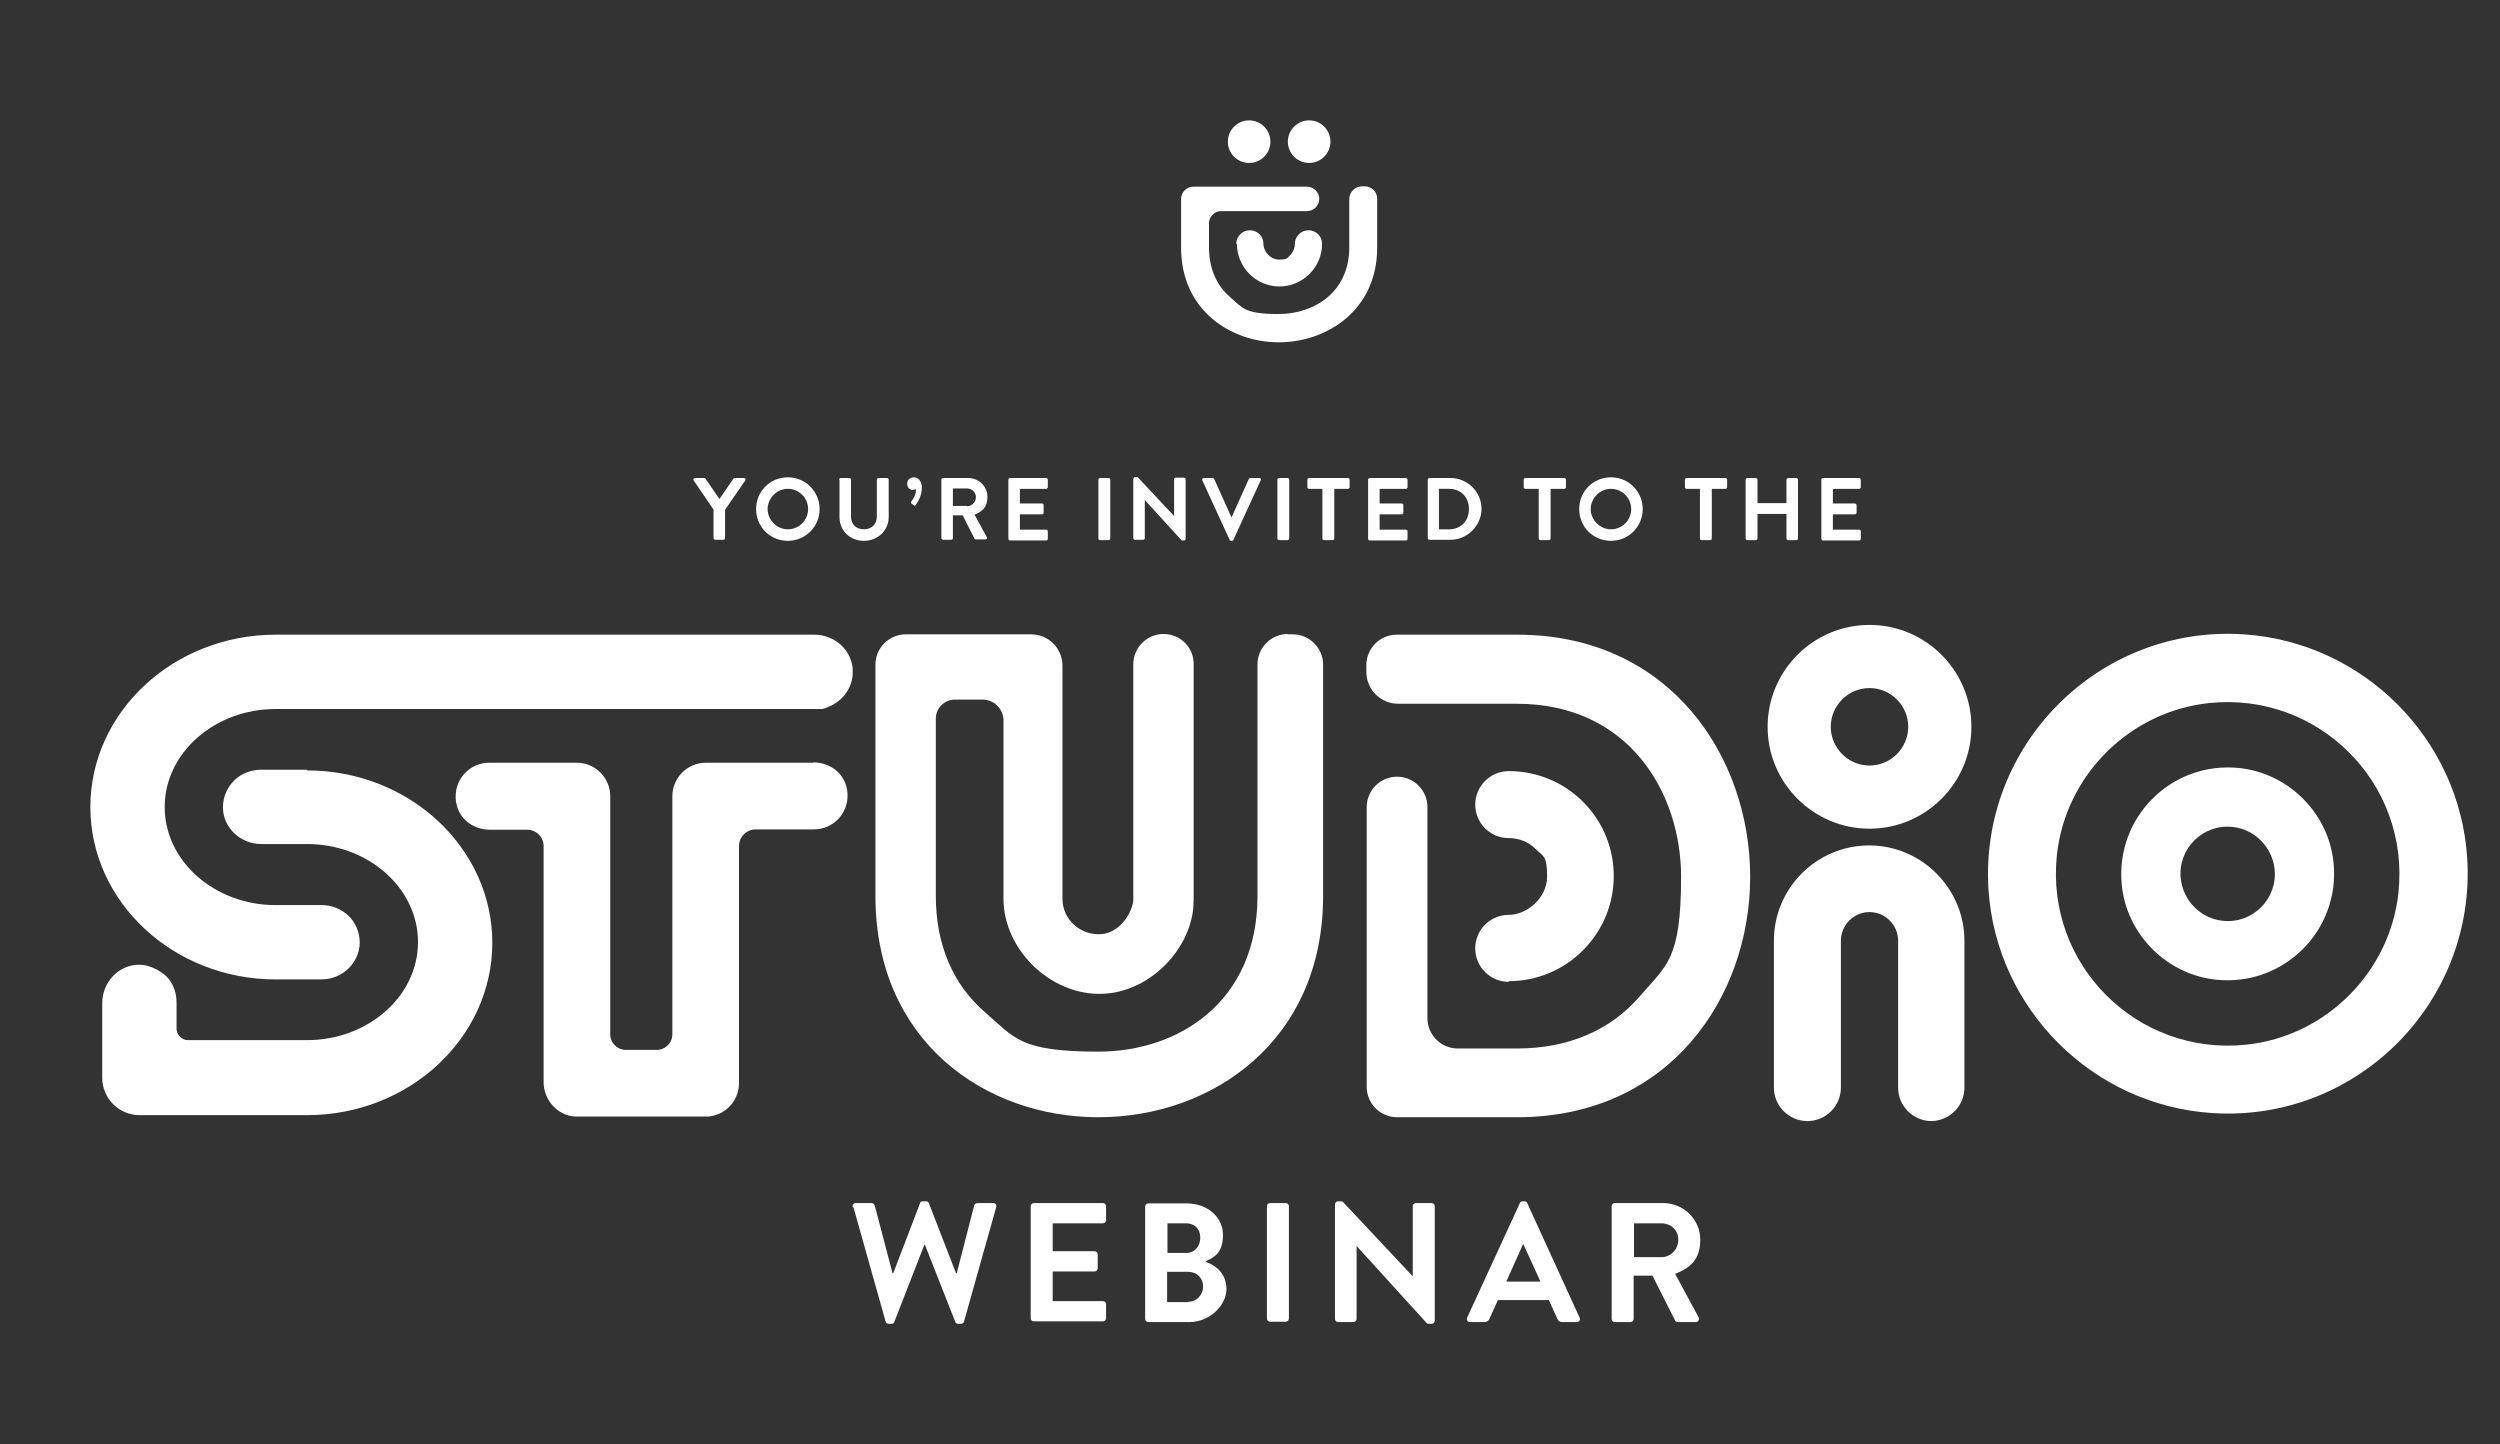 <?xml version="1.0" encoding="UTF-8"?>
<svg id="Layer_1" xmlns="http://www.w3.org/2000/svg" xmlns:xlink="http://www.w3.org/1999/xlink" version="1.1" viewBox="0 0 716.5 413.9">
  <rect x="0" y="0" width="716.5" height="413.9" fill="#333333" stroke="none"/>
  <!-- Generator: Adobe Illustrator 29.2.1, SVG Export Plug-In . SVG Version: 2.1.0 Build 116)  -->
  <defs>
    <style>
      .st0 {
        fill: #fff;
      }
    </style>
  </defs>
  <g>
    <g>
      <g>
        <path class="st0" d="M707.1,245.9c-2.2-34.3-29.9-61.9-64.1-64.1-41.4-2.7-75.7,31.7-73.1,73.1,2.2,34.3,29.9,61.9,64.1,64.1,41.4,2.7,75.7-31.7,73.1-73.1ZM687.4,255.8c-2.4,22.8-20.8,41.2-43.6,43.6-31.3,3.3-57.6-22.9-54.3-54.3,2.4-22.8,20.8-41.2,43.6-43.6,31.3-3.3,57.6,22.9,54.3,54.3Z"/>
        <path class="st0" d="M641.6,220.1c-19.3-1.9-35.4,14.2-33.5,33.5,1.4,14.3,13,25.8,27.2,27.2,19.3,1.9,35.4-14.2,33.5-33.5-1.4-14.3-13-25.8-27.2-27.2ZM637.1,263.9c-6.3-.6-11.4-5.7-12.1-12.1-.9-8.5,6.3-15.7,14.8-14.8,6.3.6,11.4,5.7,12.1,12.1.9,8.5-6.3,15.7-14.8,14.8Z"/>
      </g>
      <g>
        <path class="st0" d="M233.1,218.6h-30.8c-5.3,0-9.6,4.3-9.6,9.6v68.2c0,2.5-2,4.5-4.5,4.5h-8.8c-2.5,0-4.5-2-4.5-4.5v-68.2c0-5.3-4.3-9.6-9.6-9.6h-25.1c-5.5,0-9.9,4.6-9.6,10.2s4.8,9,9.9,9h10.6c2.6,0,4.7,2.1,4.7,4.7v67.6c0,5.1,3.9,9.6,9,9.9h0s38.2,0,38.2,0h0c4.9-.4,8.8-4.5,8.8-9.6v-67.9c0-2.7,2.2-4.8,4.8-4.8h16.7c5.5,0,9.9-4.6,9.6-10.2s-4.8-9-9.9-9Z"/>
        <g>
          <path class="st0" d="M233.4,181.9H79c-29.3,0-53.1,22.2-53.1,49.4s23.8,49.4,53.1,49.4h13.1c6,0,10.9-4.7,11-10.5,0-3-1.2-5.9-3.4-7.9s-4.8-2.9-7.6-2.9h-13.1c-17.5,0-31.8-12.6-31.8-28.1s14.3-28.1,31.8-28.1h156.7c5.5-1.5,8.8-5.9,8.7-10.8,0-5.8-5-10.5-11-10.5Z"/>
          <path class="st0" d="M88,220.6h-13.1c-2.8,0-5.6,1-7.6,2.9-2.2,2.1-3.4,4.9-3.4,7.9,0,5.8,5,10.5,11,10.5h13.1c17.5,0,31.8,12.6,31.8,28.1s-14.3,28.1-31.8,28.1h-12.9c-.3,0-.7,0-1,0h-20.2c-1.8,0-3.3-1.5-3.3-3.3v-7.4c0-2.5-.7-4.9-2.2-6.8s-5.3-4.2-8.6-4.1c-5.8,0-10.5,5-10.5,11v21.4c0,5.9,4.8,10.7,10.7,10.7h23.6c.3,0,.7,0,1,0h23.4c29.3,0,53.1-22.2,53.1-49.4s-23.8-49.4-53.1-49.4Z"/>
        </g>
      </g>
      <path class="st0" d="M369.1,181.7c-4.8,0-8.7,3.9-8.7,8.7v66.3c0,30.7-22.9,44.7-45.6,44.7s-24-4-32.4-11.2c-9.3-8-14.2-19.5-14.2-33.5v-50.7c0-3.1,2.5-5.5,5.5-5.5h7.9c3.3,0,6,2.7,6,6v51.1c0,15.1,14.6,28.8,30.1,27.1,12.2-1.3,23.1-12.3,24.3-24.5,0-.9.1-1.8.1-2.6v-67.2c.1-4.8-3.8-8.7-8.6-8.7h0c-4.8,0-8.7,3.9-8.7,8.7v66.6c0,.4,0,.8,0,1.2-.7,4.5-4.4,9-8.9,9.5-6.1.6-11.4-4.1-11.4-10.1h0v-66.8c0-5-4-9-9-9h-35.9c-4.8,0-8.7,3.9-8.7,8.7v66.3c0,41.6,31.4,63.4,63.9,63.4s64.4-21.8,64.4-63.4v-66.3c0-4.8-3.9-8.7-8.7-8.7h-1.5Z"/>
      <g>
        <path class="st0" d="M553.6,321.3c-5.3,0-9.6-4.3-9.6-9.6v-42.1c0-4.5-3.7-8.2-8.2-8.2s-8.2,3.7-8.2,8.2v42.1c0,5.3-4.3,9.6-9.6,9.6s-9.6-4.3-9.6-9.6v-42.1c0-15.1,12.3-27.3,27.3-27.3s27.3,12.3,27.3,27.3v42.1c0,5.3-4.3,9.6-9.6,9.6Z"/>
        <path class="st0" d="M535.8,237.5c-16.1,0-29.2-13.1-29.2-29.2s13.1-29.2,29.2-29.2,29.2,13.1,29.2,29.2-13.1,29.2-29.2,29.2ZM535.8,197.2c-6.1,0-11.1,5-11.1,11.1s5,11.1,11.1,11.1,11.1-5,11.1-11.1-5-11.1-11.1-11.1Z"/>
      </g>
      <g>
        <path class="st0" d="M434.7,181.9h-34.4c-4.8,0-8.7,3.9-8.7,8.7v2c0,5,4.1,9.1,9.1,9.1h34c32.3,0,47.1,25.7,47.1,49.6s-4.2,25.3-11.8,34.2c-8.4,9.8-20.6,15-35.2,15h-17c-4.8,0-8.7-3.9-8.7-8.7v-60.5c0-4.8-3.9-8.7-8.7-8.7h0c-4.8,0-8.7,3.9-8.7,8.7v80.2c0,4.8,3.9,8.7,8.7,8.7h34.4c43.8,0,66.8-34.6,66.8-68.9s-22.9-69.4-66.8-69.4Z"/>
        <path class="st0" d="M432.4,281.4c-5.3,0-9.6-4.3-9.6-9.6s4.3-9.6,9.6-9.6,11-4.9,11-11-1.1-5.7-3.2-7.8-4.8-3.2-7.8-3.2c-5.3,0-9.6-4.3-9.6-9.6s4.3-9.6,9.6-9.6c8,0,15.6,3.1,21.3,8.8,5.7,5.7,8.8,13.3,8.8,21.3,0,16.6-13.5,30.1-30.1,30.1Z"/>
      </g>
    </g>
    <g>
      <path class="st0" d="M204.6,146.2l-5.8-8.5c-.2-.3,0-.7.4-.7h2.6c.2,0,.3.1.4.2l4,5.8,4-5.8c0-.1.2-.2.4-.2h2.6c.4,0,.6.4.4.7l-5.8,8.4v8.1c0,.3-.2.5-.5.5h-2.3c-.3,0-.5-.2-.5-.5v-8Z"/>
      <path class="st0" d="M225.8,136.8c5.1,0,9.1,4.1,9.1,9.1s-4,9.1-9.1,9.1-9.1-4-9.1-9.1,4-9.1,9.1-9.1ZM225.8,151.7c3.2,0,5.8-2.6,5.8-5.8s-2.6-5.8-5.8-5.8-5.8,2.7-5.8,5.8,2.6,5.8,5.8,5.8Z"/>
      <path class="st0" d="M240.5,137.5c0-.3.2-.5.5-.5h2.4c.3,0,.5.2.5.5v10.6c0,2.2,1.5,3.6,3.7,3.6s3.7-1.5,3.7-3.6v-10.6c0-.3.2-.5.5-.5h2.4c.3,0,.5.2.5.5v10.7c0,3.8-3.1,6.8-7.1,6.8s-7-2.9-7-6.8v-10.7Z"/>
      <path class="st0" d="M261.9,136.8c1.2,0,2.3,1,2.3,3s-.9,3.8-1.8,5c-.2.2-.3.2-.5,0l-.7-.5c-.2-.2-.1-.4,0-.6.7-.9,1.3-2,1.3-3.1s0-.3,0-.5c-.2.2-.5.3-.9.3-1,0-1.6-.8-1.6-1.8s.8-1.8,2-1.8Z"/>
      <path class="st0" d="M269.8,137.5c0-.3.2-.5.5-.5h7.2c3,0,5.5,2.4,5.5,5.4s-1.5,4.2-3.7,5.1l3.5,6.4c.2.3,0,.7-.4.7h-2.7c-.2,0-.4-.1-.4-.2l-3.4-6.7h-2.8v6.5c0,.3-.2.5-.5.5h-2.3c-.3,0-.5-.2-.5-.5v-16.8ZM277.2,145.1c1.3,0,2.5-1.2,2.5-2.6s-1.2-2.5-2.5-2.5h-4.1v5h4.1Z"/>
      <path class="st0" d="M289,137.5c0-.3.2-.5.5-.5h10.3c.3,0,.5.2.5.5v2.1c0,.3-.2.5-.5.5h-7.5v4.2h6.3c.3,0,.5.2.5.5v2.1c0,.3-.2.5-.5.5h-6.3v4.4h7.5c.3,0,.5.2.5.5v2.1c0,.3-.2.5-.5.5h-10.3c-.3,0-.5-.2-.5-.5v-16.8Z"/>
      <path class="st0" d="M314.8,137.5c0-.3.2-.5.5-.5h2.4c.3,0,.5.2.5.5v16.8c0,.3-.2.5-.5.5h-2.4c-.3,0-.5-.2-.5-.5v-16.8Z"/>
      <path class="st0" d="M324.9,137.2c0-.3.2-.5.5-.5h.4c.2,0,.3,0,.4.2l10.3,11h0v-10.5c0-.3.2-.5.5-.5h2.3c.3,0,.5.2.5.5v17c0,.3-.2.5-.5.5h-.4c-.2,0-.3,0-.4-.2l-10.4-11.4h0v10.9c0,.3-.2.5-.5.5h-2.3c-.3,0-.5-.2-.5-.5v-17Z"/>
      <path class="st0" d="M344.6,137.7c-.2-.3,0-.7.4-.7h2.6c.2,0,.4.2.4.3l4.9,10.9h.1l4.9-10.9c0-.1.2-.3.4-.3h2.6c.4,0,.6.3.4.7l-7.8,17c0,.2-.2.3-.4.3h-.3c-.2,0-.4-.1-.4-.3l-7.8-17Z"/>
      <path class="st0" d="M366.1,137.5c0-.3.2-.5.5-.5h2.4c.3,0,.5.2.5.5v16.8c0,.3-.2.5-.5.5h-2.4c-.3,0-.5-.2-.5-.5v-16.8Z"/>
      <path class="st0" d="M379.1,140.1h-3.9c-.3,0-.5-.2-.5-.5v-2.1c0-.3.2-.5.5-.5h11.1c.3,0,.5.2.5.5v2.1c0,.3-.2.5-.5.5h-3.9v14.2c0,.3-.2.5-.5.5h-2.4c-.3,0-.5-.2-.5-.5v-14.2Z"/>
      <path class="st0" d="M392.1,137.5c0-.3.2-.5.5-.5h10.3c.3,0,.5.2.5.5v2.1c0,.3-.2.5-.5.5h-7.5v4.2h6.3c.3,0,.5.2.5.5v2.1c0,.3-.2.5-.5.5h-6.3v4.4h7.5c.3,0,.5.2.5.5v2.1c0,.3-.2.5-.5.5h-10.3c-.3,0-.5-.2-.5-.5v-16.8Z"/>
      <path class="st0" d="M409.2,137.5c0-.3.2-.5.5-.5h6c4.9,0,8.9,4,8.9,8.8s-4,8.9-8.9,8.9h-6c-.3,0-.5-.2-.5-.5v-16.8ZM415.3,151.7c3.3,0,5.7-2.3,5.7-5.8s-2.4-5.8-5.7-5.8h-2.9v11.6h2.9Z"/>
      <path class="st0" d="M441.1,140.1h-3.9c-.3,0-.5-.2-.5-.5v-2.1c0-.3.2-.5.5-.5h11.1c.3,0,.5.2.5.5v2.1c0,.3-.2.5-.5.5h-3.9v14.2c0,.3-.2.5-.5.5h-2.4c-.3,0-.5-.2-.5-.5v-14.2Z"/>
      <path class="st0" d="M461.7,136.8c5.1,0,9.1,4.1,9.1,9.1s-4,9.1-9.1,9.1-9.1-4-9.1-9.1,4-9.1,9.1-9.1ZM461.7,151.7c3.2,0,5.8-2.6,5.8-5.8s-2.6-5.8-5.8-5.8-5.8,2.7-5.8,5.8,2.6,5.8,5.8,5.8Z"/>
      <path class="st0" d="M487.3,140.1h-3.9c-.3,0-.5-.2-.5-.5v-2.1c0-.3.2-.5.5-.5h11.1c.3,0,.5.2.5.5v2.1c0,.3-.2.5-.5.5h-3.9v14.2c0,.3-.2.5-.5.5h-2.4c-.3,0-.5-.2-.5-.5v-14.2Z"/>
      <path class="st0" d="M500.3,137.5c0-.3.2-.5.5-.5h2.4c.3,0,.5.2.5.5v6.7h8.3v-6.7c0-.3.2-.5.5-.5h2.3c.3,0,.5.2.5.5v16.8c0,.3-.2.5-.5.5h-2.3c-.3,0-.5-.2-.5-.5v-7h-8.3v7c0,.3-.2.5-.5.5h-2.4c-.3,0-.5-.2-.5-.5v-16.8Z"/>
      <path class="st0" d="M522,137.5c0-.3.2-.5.5-.5h10.3c.3,0,.5.2.5.5v2.1c0,.3-.2.5-.5.5h-7.5v4.2h6.3c.3,0,.5.2.5.5v2.1c0,.3-.2.5-.5.5h-6.3v4.4h7.5c.3,0,.5.2.5.5v2.1c0,.3-.2.5-.5.5h-10.3c-.3,0-.5-.2-.5-.5v-16.8Z"/>
    </g>
    <g>
      <path class="st0" d="M244.4,346c-.2-.7.2-1.2.9-1.2h4.5c.4,0,.8.3.9.7l5.1,19.4h.2l7.7-20.1c0-.3.3-.5.8-.5h.9c.5,0,.7.2.8.5l7.8,20.1h.2l5-19.4c0-.3.5-.7.9-.7h4.5c.7,0,1.1.5.9,1.2l-9.2,32.7c0,.4-.5.7-.9.7h-.8c-.4,0-.7-.2-.8-.5l-8.7-22.1h-.2l-8.6,22.1c-.1.3-.3.5-.8.5h-.8c-.4,0-.8-.3-.9-.7l-9.2-32.7Z"/>
      <path class="st0" d="M295.4,345.7c0-.5.4-.9.9-.9h19.8c.5,0,.9.4.9.9v4c0,.5-.4.9-.9.9h-14.4v8h12c.5,0,.9.4.9.9v4c0,.5-.4.9-.9.9h-12v8.5h14.4c.5,0,.9.4.9.9v4c0,.5-.4.9-.9.9h-19.8c-.5,0-.9-.4-.9-.9v-32.2Z"/>
      <path class="st0" d="M345.7,361.7c2.8,1,5.8,3.3,5.8,7.8s-4.7,9.4-10.6,9.4h-11.8c-.5,0-.9-.4-.9-.9v-32.2c0-.5.4-.9.9-.9h11.1c5.8,0,10.3,3.9,10.3,9s-2.3,6.3-4.9,7.6v.2ZM339.9,359.1c2.5,0,4.1-1.9,4.1-4.4s-1.6-4.1-4.1-4.1h-5.3v8.5h5.3ZM340.5,373.1c2.4,0,4.3-1.9,4.3-4.4s-1.8-4.2-4.3-4.2h-6v8.7h6Z"/>
      <path class="st0" d="M363.1,345.7c0-.5.4-.9.9-.9h4.5c.5,0,.9.4.9.9v32.2c0,.5-.4.9-.9.9h-4.5c-.5,0-.9-.4-.9-.9v-32.2Z"/>
      <path class="st0" d="M382.6,345.2c0-.5.4-.9.9-.9h.7c.3,0,.6,0,.8.3l19.9,21.2h0v-20.1c0-.5.4-.9.9-.9h4.5c.5,0,.9.4.9.9v32.8c0,.5-.4.9-.9.9h-.7c-.3,0-.6,0-.8-.3l-20-22h0v20.9c0,.5-.4.9-.9.9h-4.4c-.5,0-.9-.4-.9-.9v-32.8Z"/>
      <path class="st0" d="M420.5,377.6l15.1-32.8c.1-.3.4-.5.8-.5h.5c.5,0,.7.2.8.5l15,32.8c.3.6,0,1.3-.8,1.3h-4.2c-.7,0-1.1-.3-1.4-1l-2.4-5.3h-14.6l-2.4,5.3c-.2.5-.6,1-1.4,1h-4.2c-.7,0-1.1-.6-.8-1.3ZM441.5,367.3l-4.9-10.7h-.1l-4.8,10.7h9.8Z"/>
      <path class="st0" d="M461.9,345.7c0-.5.4-.9.9-.9h13.9c5.8,0,10.6,4.7,10.6,10.5s-3,8.1-7.2,9.8l6.7,12.4c.3.6,0,1.4-.8,1.4h-5.1c-.4,0-.7-.2-.8-.4l-6.5-12.9h-5.4v12.4c0,.5-.4.9-.9.9h-4.5c-.5,0-.9-.4-.9-.9v-32.2ZM476.2,360.3c2.6,0,4.8-2.2,4.8-5s-2.2-4.7-4.8-4.7h-7.9v9.7h7.9Z"/>
    </g>
  </g>
  <g>
    <g>
      <path class="st0" d="M394.7,70.9v-14c0-1.9-1.6-3.5-3.5-3.5h-.8c-2,0-3.7,1.6-3.7,3.7v13.8c0,13.1-10.4,19.1-20.2,19.1s-10.3-1.7-13.9-4.8c-4-3.4-6.1-8.4-6.1-14.3v-6.9c0-1.9,1.6-3.5,3.5-3.5h24.6c1.9,0,3.5-1.6,3.5-3.5h0c0-1.9-1.6-3.5-3.5-3.5h-32.6c-1.9,0-3.5,1.6-3.5,3.5v14c0,17.8,14.1,27.1,28,27.1s28.2-9.3,28.2-27.1Z"/>
      <path class="st0" d="M354.3,69.9c0-2.1,1.7-3.9,3.9-3.9s3.9,1.7,3.9,3.9,2,4.5,4.5,4.5,2.3-.5,3.2-1.3c.8-.8,1.3-2,1.3-3.2,0-2.1,1.7-3.9,3.9-3.9s3.9,1.7,3.9,3.9c0,3.3-1.3,6.3-3.6,8.6-2.3,2.3-5.4,3.6-8.6,3.6-6.7,0-12.2-5.5-12.2-12.2Z"/>
    </g>
    <g>
      <circle class="st0" cx="358" cy="40.6" r="6.1"/>
      <circle class="st0" cx="375.2" cy="40.6" r="6.1"/>
    </g>
  </g>
</svg>